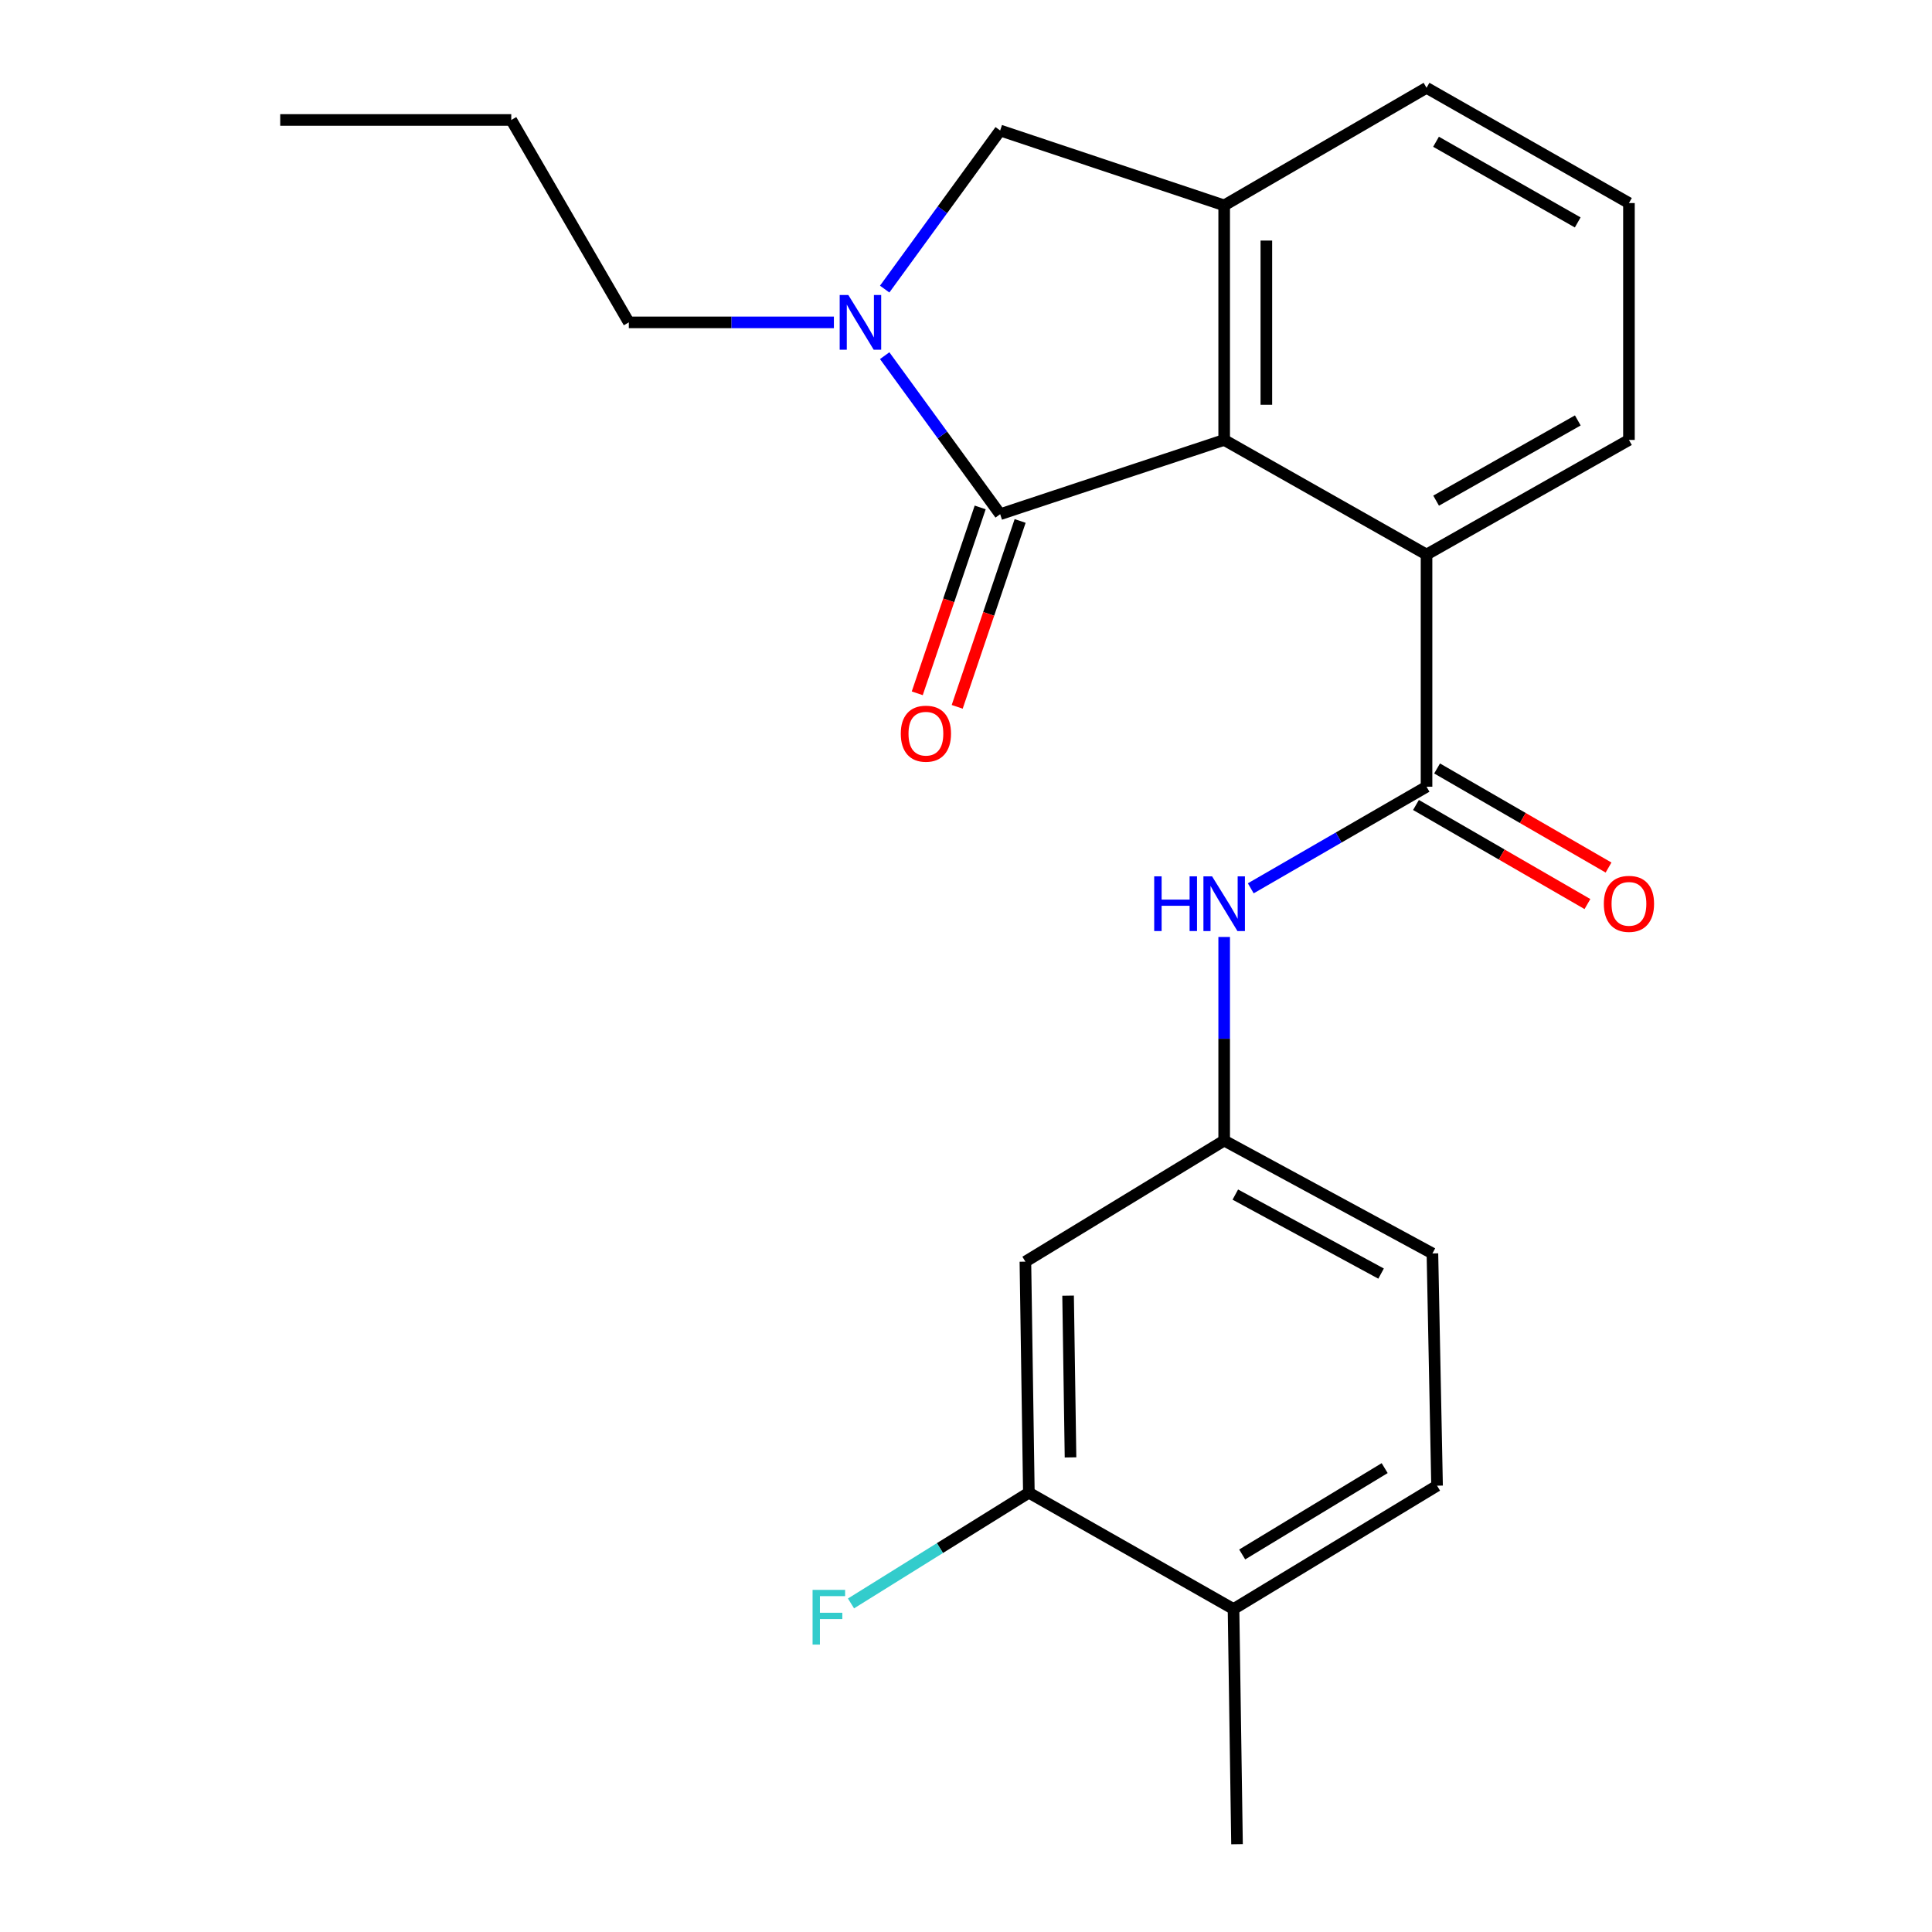 <?xml version='1.0' encoding='iso-8859-1'?>
<svg version='1.1' baseProfile='full'
              xmlns='http://www.w3.org/2000/svg'
                      xmlns:rdkit='http://www.rdkit.org/xml'
                      xmlns:xlink='http://www.w3.org/1999/xlink'
                  xml:space='preserve'
width='1000px' height='1000px' viewBox='0 0 1000 1000'>
<!-- END OF HEADER -->
<rect style='opacity:1.0;fill:#FFFFFF;stroke:none' width='1000' height='1000' x='0' y='0'> </rect>
<path class='bond-0' d='M 517.681,266.147 L 487.795,225.12' style='fill:none;fill-rule:evenodd;stroke:#000000;stroke-width:6px;stroke-linecap:butt;stroke-linejoin:miter;stroke-opacity:1' />
<path class='bond-0' d='M 487.795,225.12 L 457.91,184.093' style='fill:none;fill-rule:evenodd;stroke:#0000FF;stroke-width:6px;stroke-linecap:butt;stroke-linejoin:miter;stroke-opacity:1' />
<path class='bond-1' d='M 517.681,266.147 L 633.631,227.712' style='fill:none;fill-rule:evenodd;stroke:#000000;stroke-width:6px;stroke-linecap:butt;stroke-linejoin:miter;stroke-opacity:1' />
<path class='bond-10' d='M 507.342,262.647 L 491.055,310.751' style='fill:none;fill-rule:evenodd;stroke:#000000;stroke-width:6px;stroke-linecap:butt;stroke-linejoin:miter;stroke-opacity:1' />
<path class='bond-10' d='M 491.055,310.751 L 474.769,358.855' style='fill:none;fill-rule:evenodd;stroke:#FF0000;stroke-width:6px;stroke-linecap:butt;stroke-linejoin:miter;stroke-opacity:1' />
<path class='bond-10' d='M 528.02,269.648 L 511.734,317.752' style='fill:none;fill-rule:evenodd;stroke:#000000;stroke-width:6px;stroke-linecap:butt;stroke-linejoin:miter;stroke-opacity:1' />
<path class='bond-10' d='M 511.734,317.752 L 495.447,365.856' style='fill:none;fill-rule:evenodd;stroke:#FF0000;stroke-width:6px;stroke-linecap:butt;stroke-linejoin:miter;stroke-opacity:1' />
<path class='bond-5' d='M 457.906,149.631 L 487.793,108.586' style='fill:none;fill-rule:evenodd;stroke:#0000FF;stroke-width:6px;stroke-linecap:butt;stroke-linejoin:miter;stroke-opacity:1' />
<path class='bond-5' d='M 487.793,108.586 L 517.681,67.541' style='fill:none;fill-rule:evenodd;stroke:#000000;stroke-width:6px;stroke-linecap:butt;stroke-linejoin:miter;stroke-opacity:1' />
<path class='bond-16' d='M 431.621,166.862 L 378.55,166.862' style='fill:none;fill-rule:evenodd;stroke:#0000FF;stroke-width:6px;stroke-linecap:butt;stroke-linejoin:miter;stroke-opacity:1' />
<path class='bond-16' d='M 378.55,166.862 L 325.478,166.862' style='fill:none;fill-rule:evenodd;stroke:#000000;stroke-width:6px;stroke-linecap:butt;stroke-linejoin:miter;stroke-opacity:1' />
<path class='bond-3' d='M 633.631,227.712 L 633.631,106.304' style='fill:none;fill-rule:evenodd;stroke:#000000;stroke-width:6px;stroke-linecap:butt;stroke-linejoin:miter;stroke-opacity:1' />
<path class='bond-3' d='M 655.463,209.501 L 655.463,124.515' style='fill:none;fill-rule:evenodd;stroke:#000000;stroke-width:6px;stroke-linecap:butt;stroke-linejoin:miter;stroke-opacity:1' />
<path class='bond-4' d='M 633.631,227.712 L 738.374,287.033' style='fill:none;fill-rule:evenodd;stroke:#000000;stroke-width:6px;stroke-linecap:butt;stroke-linejoin:miter;stroke-opacity:1' />
<path class='bond-2' d='M 738.374,407.204 L 738.374,287.033' style='fill:none;fill-rule:evenodd;stroke:#000000;stroke-width:6px;stroke-linecap:butt;stroke-linejoin:miter;stroke-opacity:1' />
<path class='bond-6' d='M 738.374,407.204 L 692.885,433.499' style='fill:none;fill-rule:evenodd;stroke:#000000;stroke-width:6px;stroke-linecap:butt;stroke-linejoin:miter;stroke-opacity:1' />
<path class='bond-6' d='M 692.885,433.499 L 647.396,459.793' style='fill:none;fill-rule:evenodd;stroke:#0000FF;stroke-width:6px;stroke-linecap:butt;stroke-linejoin:miter;stroke-opacity:1' />
<path class='bond-11' d='M 732.912,416.655 L 777.283,442.297' style='fill:none;fill-rule:evenodd;stroke:#000000;stroke-width:6px;stroke-linecap:butt;stroke-linejoin:miter;stroke-opacity:1' />
<path class='bond-11' d='M 777.283,442.297 L 821.654,467.94' style='fill:none;fill-rule:evenodd;stroke:#FF0000;stroke-width:6px;stroke-linecap:butt;stroke-linejoin:miter;stroke-opacity:1' />
<path class='bond-11' d='M 743.836,397.753 L 788.207,423.395' style='fill:none;fill-rule:evenodd;stroke:#000000;stroke-width:6px;stroke-linecap:butt;stroke-linejoin:miter;stroke-opacity:1' />
<path class='bond-11' d='M 788.207,423.395 L 832.578,449.038' style='fill:none;fill-rule:evenodd;stroke:#FF0000;stroke-width:6px;stroke-linecap:butt;stroke-linejoin:miter;stroke-opacity:1' />
<path class='bond-17' d='M 633.631,106.304 L 738.374,45.455' style='fill:none;fill-rule:evenodd;stroke:#000000;stroke-width:6px;stroke-linecap:butt;stroke-linejoin:miter;stroke-opacity:1' />
<path class='bond-23' d='M 633.631,106.304 L 517.681,67.541' style='fill:none;fill-rule:evenodd;stroke:#000000;stroke-width:6px;stroke-linecap:butt;stroke-linejoin:miter;stroke-opacity:1' />
<path class='bond-18' d='M 738.374,287.033 L 843.141,227.712' style='fill:none;fill-rule:evenodd;stroke:#000000;stroke-width:6px;stroke-linecap:butt;stroke-linejoin:miter;stroke-opacity:1' />
<path class='bond-18' d='M 743.332,259.137 L 816.669,217.612' style='fill:none;fill-rule:evenodd;stroke:#000000;stroke-width:6px;stroke-linecap:butt;stroke-linejoin:miter;stroke-opacity:1' />
<path class='bond-9' d='M 633.631,484.975 L 633.631,537.667' style='fill:none;fill-rule:evenodd;stroke:#0000FF;stroke-width:6px;stroke-linecap:butt;stroke-linejoin:miter;stroke-opacity:1' />
<path class='bond-9' d='M 633.631,537.667 L 633.631,590.358' style='fill:none;fill-rule:evenodd;stroke:#000000;stroke-width:6px;stroke-linecap:butt;stroke-linejoin:miter;stroke-opacity:1' />
<path class='bond-7' d='M 532.539,772.616 L 530.744,653.027' style='fill:none;fill-rule:evenodd;stroke:#000000;stroke-width:6px;stroke-linecap:butt;stroke-linejoin:miter;stroke-opacity:1' />
<path class='bond-7' d='M 554.099,754.35 L 552.842,670.638' style='fill:none;fill-rule:evenodd;stroke:#000000;stroke-width:6px;stroke-linecap:butt;stroke-linejoin:miter;stroke-opacity:1' />
<path class='bond-14' d='M 532.539,772.616 L 486.508,801.277' style='fill:none;fill-rule:evenodd;stroke:#000000;stroke-width:6px;stroke-linecap:butt;stroke-linejoin:miter;stroke-opacity:1' />
<path class='bond-14' d='M 486.508,801.277 L 440.478,829.938' style='fill:none;fill-rule:evenodd;stroke:#33CCCC;stroke-width:6px;stroke-linecap:butt;stroke-linejoin:miter;stroke-opacity:1' />
<path class='bond-25' d='M 532.539,772.616 L 638.47,832.834' style='fill:none;fill-rule:evenodd;stroke:#000000;stroke-width:6px;stroke-linecap:butt;stroke-linejoin:miter;stroke-opacity:1' />
<path class='bond-8' d='M 530.744,653.027 L 633.631,590.358' style='fill:none;fill-rule:evenodd;stroke:#000000;stroke-width:6px;stroke-linecap:butt;stroke-linejoin:miter;stroke-opacity:1' />
<path class='bond-15' d='M 633.631,590.358 L 741.418,648.782' style='fill:none;fill-rule:evenodd;stroke:#000000;stroke-width:6px;stroke-linecap:butt;stroke-linejoin:miter;stroke-opacity:1' />
<path class='bond-15' d='M 639.396,618.315 L 714.847,659.212' style='fill:none;fill-rule:evenodd;stroke:#000000;stroke-width:6px;stroke-linecap:butt;stroke-linejoin:miter;stroke-opacity:1' />
<path class='bond-12' d='M 638.47,832.834 L 743.82,768.989' style='fill:none;fill-rule:evenodd;stroke:#000000;stroke-width:6px;stroke-linecap:butt;stroke-linejoin:miter;stroke-opacity:1' />
<path class='bond-12' d='M 642.958,804.587 L 716.702,759.895' style='fill:none;fill-rule:evenodd;stroke:#000000;stroke-width:6px;stroke-linecap:butt;stroke-linejoin:miter;stroke-opacity:1' />
<path class='bond-20' d='M 638.47,832.834 L 640.278,954.545' style='fill:none;fill-rule:evenodd;stroke:#000000;stroke-width:6px;stroke-linecap:butt;stroke-linejoin:miter;stroke-opacity:1' />
<path class='bond-13' d='M 743.82,768.989 L 741.418,648.782' style='fill:none;fill-rule:evenodd;stroke:#000000;stroke-width:6px;stroke-linecap:butt;stroke-linejoin:miter;stroke-opacity:1' />
<path class='bond-21' d='M 325.478,166.862 L 264.629,62.095' style='fill:none;fill-rule:evenodd;stroke:#000000;stroke-width:6px;stroke-linecap:butt;stroke-linejoin:miter;stroke-opacity:1' />
<path class='bond-24' d='M 738.374,45.455 L 843.141,105.103' style='fill:none;fill-rule:evenodd;stroke:#000000;stroke-width:6px;stroke-linecap:butt;stroke-linejoin:miter;stroke-opacity:1' />
<path class='bond-24' d='M 743.287,73.374 L 816.625,115.128' style='fill:none;fill-rule:evenodd;stroke:#000000;stroke-width:6px;stroke-linecap:butt;stroke-linejoin:miter;stroke-opacity:1' />
<path class='bond-19' d='M 843.141,227.712 L 843.141,105.103' style='fill:none;fill-rule:evenodd;stroke:#000000;stroke-width:6px;stroke-linecap:butt;stroke-linejoin:miter;stroke-opacity:1' />
<path class='bond-22' d='M 264.629,62.095 L 145.04,62.095' style='fill:none;fill-rule:evenodd;stroke:#000000;stroke-width:6px;stroke-linecap:butt;stroke-linejoin:miter;stroke-opacity:1' />
<path  class='atom-1' d='M 439.098 152.702
L 448.378 167.702
Q 449.298 169.182, 450.778 171.862
Q 452.258 174.542, 452.338 174.702
L 452.338 152.702
L 456.098 152.702
L 456.098 181.022
L 452.218 181.022
L 442.258 164.622
Q 441.098 162.702, 439.858 160.502
Q 438.658 158.302, 438.298 157.622
L 438.298 181.022
L 434.618 181.022
L 434.618 152.702
L 439.098 152.702
' fill='#0000FF'/>
<path  class='atom-7' d='M 597.411 453.59
L 601.251 453.59
L 601.251 465.63
L 615.731 465.63
L 615.731 453.59
L 619.571 453.59
L 619.571 481.91
L 615.731 481.91
L 615.731 468.83
L 601.251 468.83
L 601.251 481.91
L 597.411 481.91
L 597.411 453.59
' fill='#0000FF'/>
<path  class='atom-7' d='M 627.371 453.59
L 636.651 468.59
Q 637.571 470.07, 639.051 472.75
Q 640.531 475.43, 640.611 475.59
L 640.611 453.59
L 644.371 453.59
L 644.371 481.91
L 640.491 481.91
L 630.531 465.51
Q 629.371 463.59, 628.131 461.39
Q 626.931 459.19, 626.571 458.51
L 626.571 481.91
L 622.891 481.91
L 622.891 453.59
L 627.371 453.59
' fill='#0000FF'/>
<path  class='atom-11' d='M 466.245 379.752
Q 466.245 372.952, 469.605 369.152
Q 472.965 365.352, 479.245 365.352
Q 485.525 365.352, 488.885 369.152
Q 492.245 372.952, 492.245 379.752
Q 492.245 386.632, 488.845 390.552
Q 485.445 394.432, 479.245 394.432
Q 473.005 394.432, 469.605 390.552
Q 466.245 386.672, 466.245 379.752
M 479.245 391.232
Q 483.565 391.232, 485.885 388.352
Q 488.245 385.432, 488.245 379.752
Q 488.245 374.192, 485.885 371.392
Q 483.565 368.552, 479.245 368.552
Q 474.925 368.552, 472.565 371.352
Q 470.245 374.152, 470.245 379.752
Q 470.245 385.472, 472.565 388.352
Q 474.925 391.232, 479.245 391.232
' fill='#FF0000'/>
<path  class='atom-12' d='M 830.141 467.83
Q 830.141 461.03, 833.501 457.23
Q 836.861 453.43, 843.141 453.43
Q 849.421 453.43, 852.781 457.23
Q 856.141 461.03, 856.141 467.83
Q 856.141 474.71, 852.741 478.63
Q 849.341 482.51, 843.141 482.51
Q 836.901 482.51, 833.501 478.63
Q 830.141 474.75, 830.141 467.83
M 843.141 479.31
Q 847.461 479.31, 849.781 476.43
Q 852.141 473.51, 852.141 467.83
Q 852.141 462.27, 849.781 459.47
Q 847.461 456.63, 843.141 456.63
Q 838.821 456.63, 836.461 459.43
Q 834.141 462.23, 834.141 467.83
Q 834.141 473.55, 836.461 476.43
Q 838.821 479.31, 843.141 479.31
' fill='#FF0000'/>
<path  class='atom-15' d='M 420.589 822.919
L 437.429 822.919
L 437.429 826.159
L 424.389 826.159
L 424.389 834.759
L 435.989 834.759
L 435.989 838.039
L 424.389 838.039
L 424.389 851.239
L 420.589 851.239
L 420.589 822.919
' fill='#33CCCC'/>
</svg>
